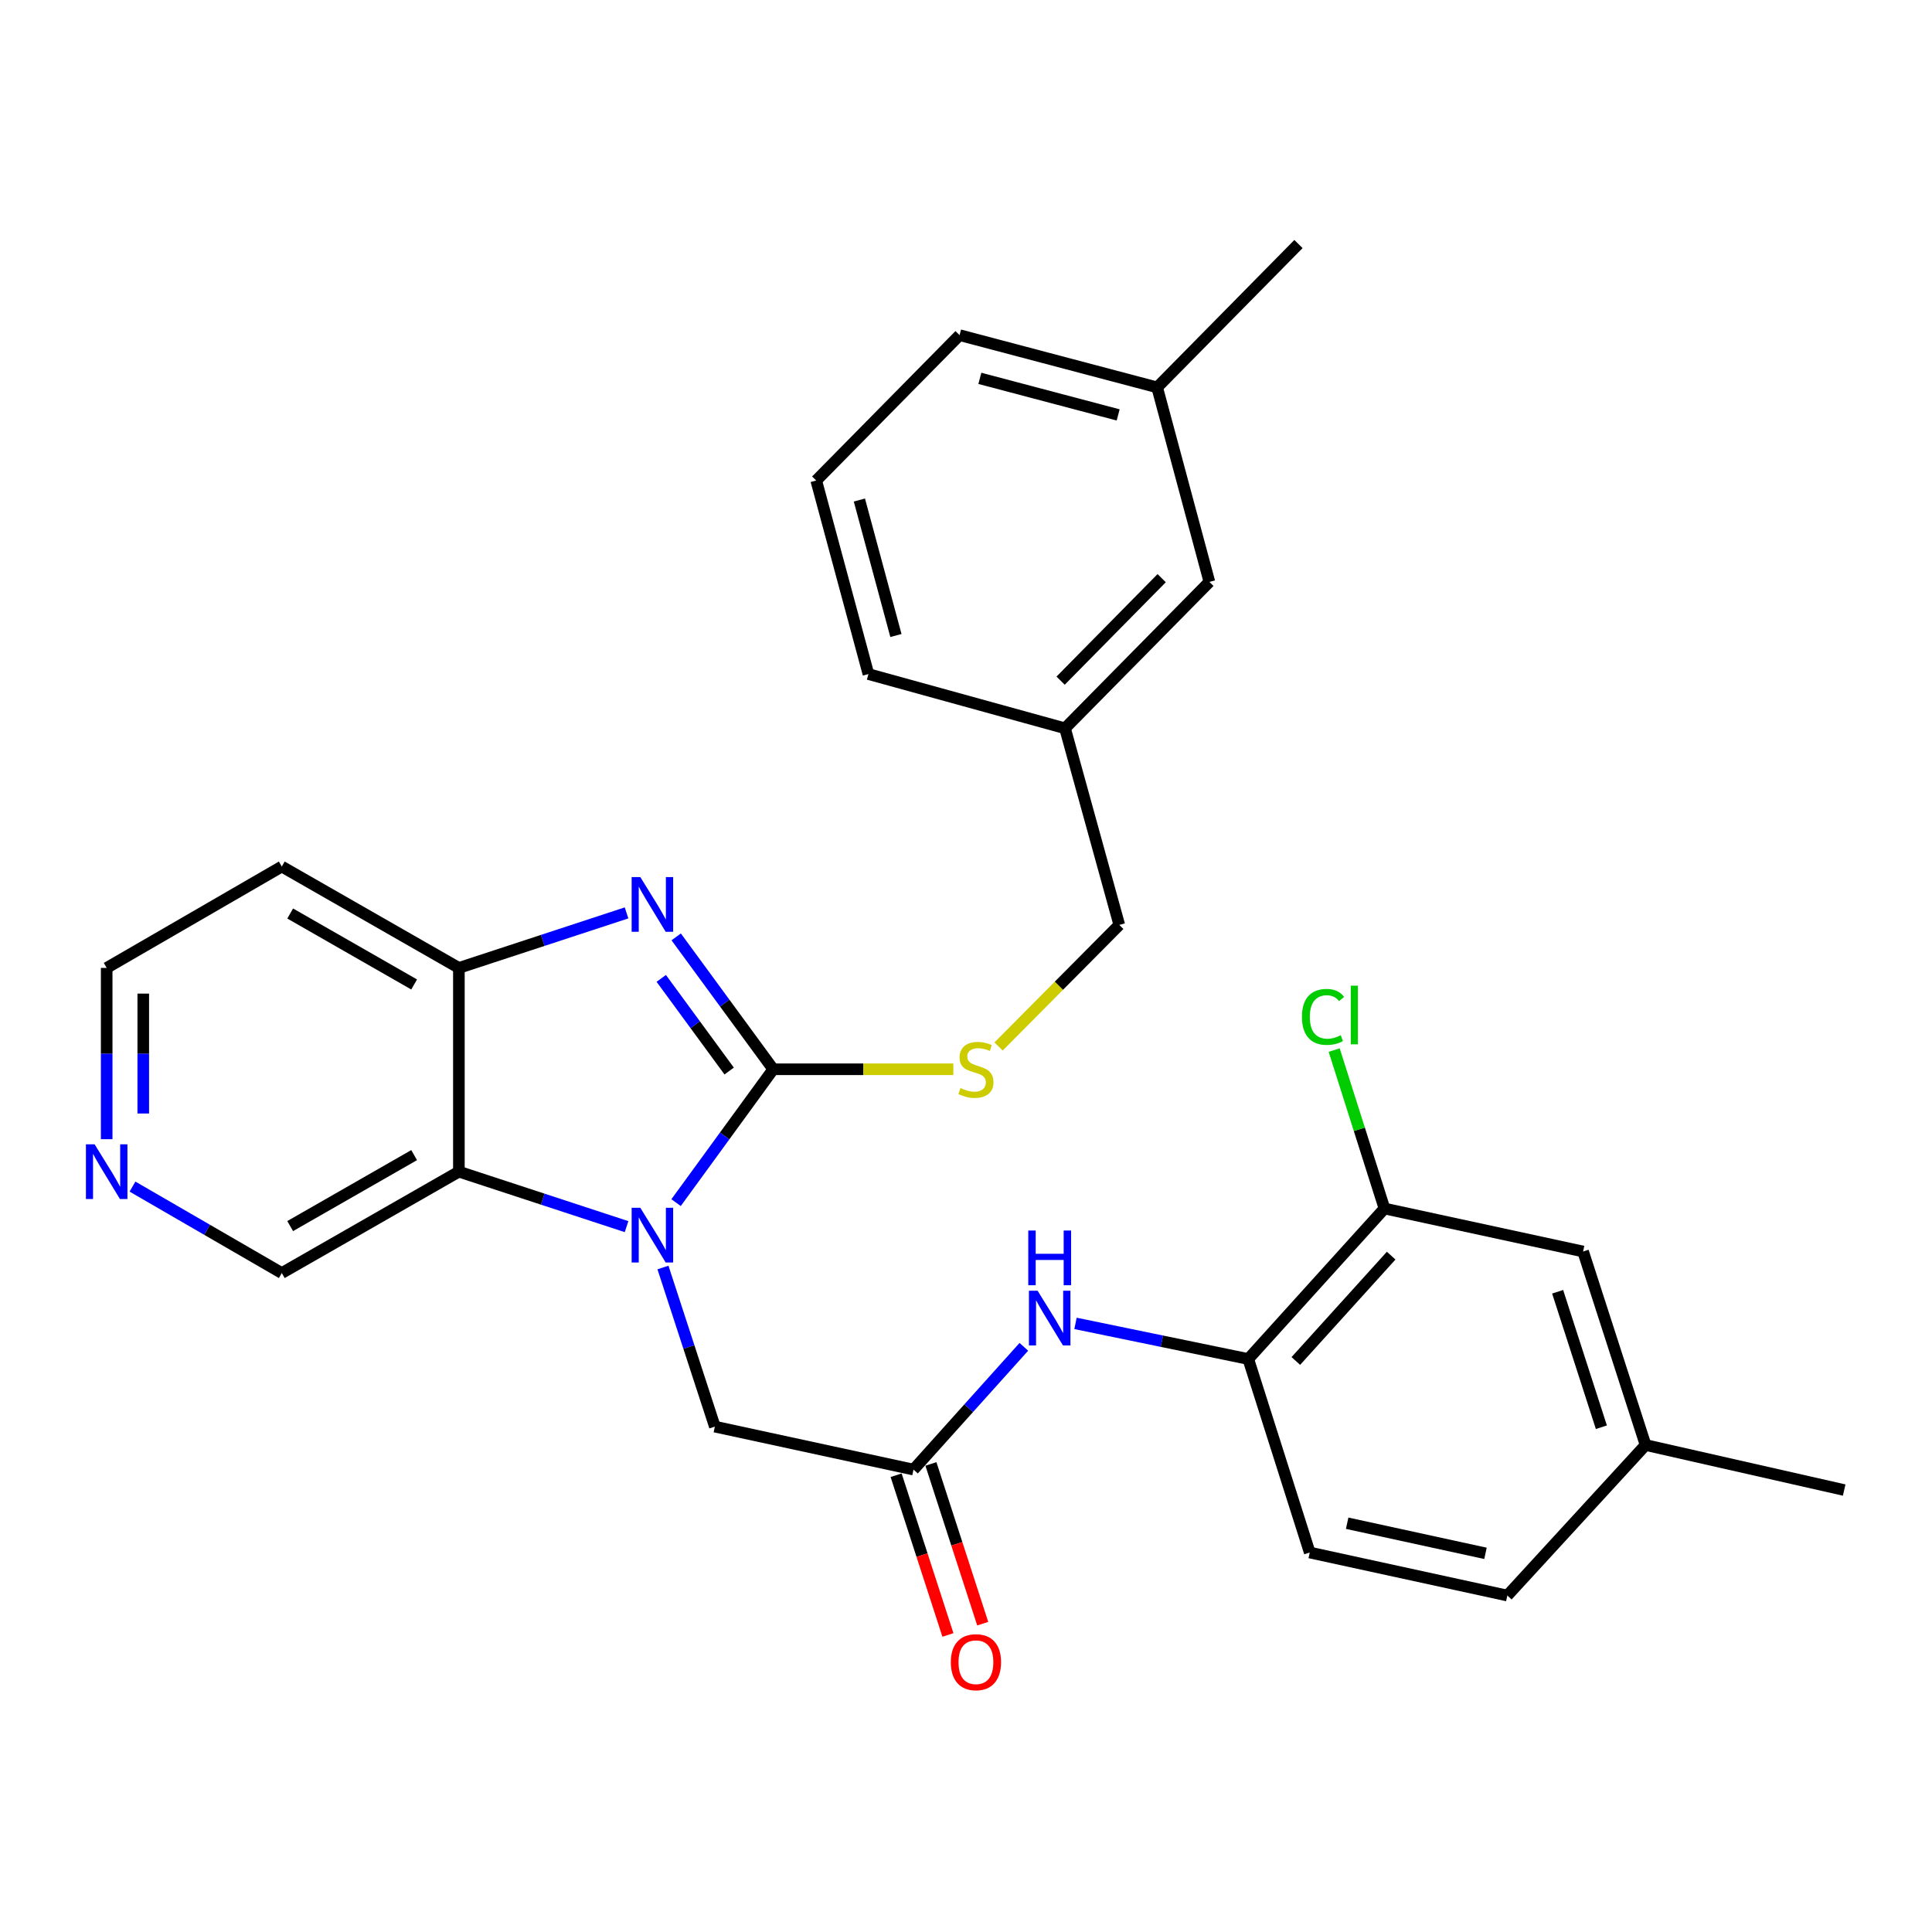 <?xml version='1.0' encoding='iso-8859-1'?>
<svg version='1.1' baseProfile='full'
              xmlns='http://www.w3.org/2000/svg'
                      xmlns:rdkit='http://www.rdkit.org/xml'
                      xmlns:xlink='http://www.w3.org/1999/xlink'
                  xml:space='preserve'
width='1000px' height='1000px' viewBox='0 0 1000 1000'>
<!-- END OF HEADER -->
<rect style='opacity:1.0;fill:#FFFFFF;stroke:none' width='1000' height='1000' x='0' y='0'> </rect>
<path class='bond-0' d='M 400.227,553.452 L 375.079,587.965' style='fill:none;fill-rule:evenodd;stroke:#000000;stroke-width:6px;stroke-linecap:butt;stroke-linejoin:miter;stroke-opacity:1' />
<path class='bond-0' d='M 375.079,587.965 L 349.931,622.479' style='fill:none;fill-rule:evenodd;stroke:#0000FF;stroke-width:6px;stroke-linecap:butt;stroke-linejoin:miter;stroke-opacity:1' />
<path class='bond-1' d='M 400.227,553.452 L 375.112,519.191' style='fill:none;fill-rule:evenodd;stroke:#000000;stroke-width:6px;stroke-linecap:butt;stroke-linejoin:miter;stroke-opacity:1' />
<path class='bond-1' d='M 375.112,519.191 L 349.998,484.93' style='fill:none;fill-rule:evenodd;stroke:#0000FF;stroke-width:6px;stroke-linecap:butt;stroke-linejoin:miter;stroke-opacity:1' />
<path class='bond-1' d='M 377.419,554.37 L 359.839,530.387' style='fill:none;fill-rule:evenodd;stroke:#000000;stroke-width:6px;stroke-linecap:butt;stroke-linejoin:miter;stroke-opacity:1' />
<path class='bond-1' d='M 359.839,530.387 L 342.258,506.405' style='fill:none;fill-rule:evenodd;stroke:#0000FF;stroke-width:6px;stroke-linecap:butt;stroke-linejoin:miter;stroke-opacity:1' />
<path class='bond-5' d='M 400.227,553.452 L 446.834,553.452' style='fill:none;fill-rule:evenodd;stroke:#000000;stroke-width:6px;stroke-linecap:butt;stroke-linejoin:miter;stroke-opacity:1' />
<path class='bond-5' d='M 446.834,553.452 L 493.441,553.452' style='fill:none;fill-rule:evenodd;stroke:#CCCC00;stroke-width:6px;stroke-linecap:butt;stroke-linejoin:miter;stroke-opacity:1' />
<path class='bond-2' d='M 324.304,634.908 L 280.91,620.677' style='fill:none;fill-rule:evenodd;stroke:#0000FF;stroke-width:6px;stroke-linecap:butt;stroke-linejoin:miter;stroke-opacity:1' />
<path class='bond-2' d='M 280.91,620.677 L 237.517,606.447' style='fill:none;fill-rule:evenodd;stroke:#000000;stroke-width:6px;stroke-linecap:butt;stroke-linejoin:miter;stroke-opacity:1' />
<path class='bond-7' d='M 343.148,656.06 L 356.579,697.237' style='fill:none;fill-rule:evenodd;stroke:#0000FF;stroke-width:6px;stroke-linecap:butt;stroke-linejoin:miter;stroke-opacity:1' />
<path class='bond-7' d='M 356.579,697.237 L 370.01,738.414' style='fill:none;fill-rule:evenodd;stroke:#000000;stroke-width:6px;stroke-linecap:butt;stroke-linejoin:miter;stroke-opacity:1' />
<path class='bond-3' d='M 324.303,472.514 L 280.91,486.754' style='fill:none;fill-rule:evenodd;stroke:#0000FF;stroke-width:6px;stroke-linecap:butt;stroke-linejoin:miter;stroke-opacity:1' />
<path class='bond-3' d='M 280.91,486.754 L 237.517,500.993' style='fill:none;fill-rule:evenodd;stroke:#000000;stroke-width:6px;stroke-linecap:butt;stroke-linejoin:miter;stroke-opacity:1' />
<path class='bond-15' d='M 237.517,606.447 L 145.857,658.926' style='fill:none;fill-rule:evenodd;stroke:#000000;stroke-width:6px;stroke-linecap:butt;stroke-linejoin:miter;stroke-opacity:1' />
<path class='bond-15' d='M 214.359,597.884 L 150.196,634.62' style='fill:none;fill-rule:evenodd;stroke:#000000;stroke-width:6px;stroke-linecap:butt;stroke-linejoin:miter;stroke-opacity:1' />
<path class='bond-29' d='M 237.517,606.447 L 237.517,500.993' style='fill:none;fill-rule:evenodd;stroke:#000000;stroke-width:6px;stroke-linecap:butt;stroke-linejoin:miter;stroke-opacity:1' />
<path class='bond-14' d='M 237.517,500.993 L 145.857,448.524' style='fill:none;fill-rule:evenodd;stroke:#000000;stroke-width:6px;stroke-linecap:butt;stroke-linejoin:miter;stroke-opacity:1' />
<path class='bond-14' d='M 214.36,509.559 L 150.198,472.83' style='fill:none;fill-rule:evenodd;stroke:#000000;stroke-width:6px;stroke-linecap:butt;stroke-linejoin:miter;stroke-opacity:1' />
<path class='bond-4' d='M 472.834,760.656 L 370.01,738.414' style='fill:none;fill-rule:evenodd;stroke:#000000;stroke-width:6px;stroke-linecap:butt;stroke-linejoin:miter;stroke-opacity:1' />
<path class='bond-6' d='M 472.834,760.656 L 501.386,728.885' style='fill:none;fill-rule:evenodd;stroke:#000000;stroke-width:6px;stroke-linecap:butt;stroke-linejoin:miter;stroke-opacity:1' />
<path class='bond-6' d='M 501.386,728.885 L 529.939,697.114' style='fill:none;fill-rule:evenodd;stroke:#0000FF;stroke-width:6px;stroke-linecap:butt;stroke-linejoin:miter;stroke-opacity:1' />
<path class='bond-11' d='M 463.827,763.577 L 477.235,804.915' style='fill:none;fill-rule:evenodd;stroke:#000000;stroke-width:6px;stroke-linecap:butt;stroke-linejoin:miter;stroke-opacity:1' />
<path class='bond-11' d='M 477.235,804.915 L 490.643,846.253' style='fill:none;fill-rule:evenodd;stroke:#FF0000;stroke-width:6px;stroke-linecap:butt;stroke-linejoin:miter;stroke-opacity:1' />
<path class='bond-11' d='M 481.841,757.734 L 495.249,799.072' style='fill:none;fill-rule:evenodd;stroke:#000000;stroke-width:6px;stroke-linecap:butt;stroke-linejoin:miter;stroke-opacity:1' />
<path class='bond-11' d='M 495.249,799.072 L 508.657,840.41' style='fill:none;fill-rule:evenodd;stroke:#FF0000;stroke-width:6px;stroke-linecap:butt;stroke-linejoin:miter;stroke-opacity:1' />
<path class='bond-16' d='M 516.857,541.656 L 548.098,510.193' style='fill:none;fill-rule:evenodd;stroke:#CCCC00;stroke-width:6px;stroke-linecap:butt;stroke-linejoin:miter;stroke-opacity:1' />
<path class='bond-16' d='M 548.098,510.193 L 579.34,478.73' style='fill:none;fill-rule:evenodd;stroke:#000000;stroke-width:6px;stroke-linecap:butt;stroke-linejoin:miter;stroke-opacity:1' />
<path class='bond-8' d='M 556.679,684.986 L 601.393,694.203' style='fill:none;fill-rule:evenodd;stroke:#0000FF;stroke-width:6px;stroke-linecap:butt;stroke-linejoin:miter;stroke-opacity:1' />
<path class='bond-8' d='M 601.393,694.203 L 646.107,703.42' style='fill:none;fill-rule:evenodd;stroke:#000000;stroke-width:6px;stroke-linecap:butt;stroke-linejoin:miter;stroke-opacity:1' />
<path class='bond-9' d='M 646.107,703.42 L 716.599,625.522' style='fill:none;fill-rule:evenodd;stroke:#000000;stroke-width:6px;stroke-linecap:butt;stroke-linejoin:miter;stroke-opacity:1' />
<path class='bond-9' d='M 670.723,704.443 L 720.067,649.914' style='fill:none;fill-rule:evenodd;stroke:#000000;stroke-width:6px;stroke-linecap:butt;stroke-linejoin:miter;stroke-opacity:1' />
<path class='bond-13' d='M 646.107,703.42 L 677.912,803.582' style='fill:none;fill-rule:evenodd;stroke:#000000;stroke-width:6px;stroke-linecap:butt;stroke-linejoin:miter;stroke-opacity:1' />
<path class='bond-10' d='M 716.599,625.522 L 819.401,647.774' style='fill:none;fill-rule:evenodd;stroke:#000000;stroke-width:6px;stroke-linecap:butt;stroke-linejoin:miter;stroke-opacity:1' />
<path class='bond-17' d='M 716.599,625.522 L 703.585,584.525' style='fill:none;fill-rule:evenodd;stroke:#000000;stroke-width:6px;stroke-linecap:butt;stroke-linejoin:miter;stroke-opacity:1' />
<path class='bond-17' d='M 703.585,584.525 L 690.571,543.527' style='fill:none;fill-rule:evenodd;stroke:#00CC00;stroke-width:6px;stroke-linecap:butt;stroke-linejoin:miter;stroke-opacity:1' />
<path class='bond-32' d='M 819.401,647.774 L 851.743,747.936' style='fill:none;fill-rule:evenodd;stroke:#000000;stroke-width:6px;stroke-linecap:butt;stroke-linejoin:miter;stroke-opacity:1' />
<path class='bond-32' d='M 806.23,668.617 L 828.87,738.731' style='fill:none;fill-rule:evenodd;stroke:#000000;stroke-width:6px;stroke-linecap:butt;stroke-linejoin:miter;stroke-opacity:1' />
<path class='bond-12' d='M 68.576,614.181 L 107.216,636.554' style='fill:none;fill-rule:evenodd;stroke:#0000FF;stroke-width:6px;stroke-linecap:butt;stroke-linejoin:miter;stroke-opacity:1' />
<path class='bond-12' d='M 107.216,636.554 L 145.857,658.926' style='fill:none;fill-rule:evenodd;stroke:#000000;stroke-width:6px;stroke-linecap:butt;stroke-linejoin:miter;stroke-opacity:1' />
<path class='bond-30' d='M 55.217,589.65 L 55.217,545.322' style='fill:none;fill-rule:evenodd;stroke:#0000FF;stroke-width:6px;stroke-linecap:butt;stroke-linejoin:miter;stroke-opacity:1' />
<path class='bond-30' d='M 55.217,545.322 L 55.217,500.993' style='fill:none;fill-rule:evenodd;stroke:#000000;stroke-width:6px;stroke-linecap:butt;stroke-linejoin:miter;stroke-opacity:1' />
<path class='bond-30' d='M 74.155,576.352 L 74.155,545.322' style='fill:none;fill-rule:evenodd;stroke:#0000FF;stroke-width:6px;stroke-linecap:butt;stroke-linejoin:miter;stroke-opacity:1' />
<path class='bond-30' d='M 74.155,545.322 L 74.155,514.292' style='fill:none;fill-rule:evenodd;stroke:#000000;stroke-width:6px;stroke-linecap:butt;stroke-linejoin:miter;stroke-opacity:1' />
<path class='bond-21' d='M 677.912,803.582 L 780.199,825.855' style='fill:none;fill-rule:evenodd;stroke:#000000;stroke-width:6px;stroke-linecap:butt;stroke-linejoin:miter;stroke-opacity:1' />
<path class='bond-21' d='M 697.285,788.418 L 768.886,804.01' style='fill:none;fill-rule:evenodd;stroke:#000000;stroke-width:6px;stroke-linecap:butt;stroke-linejoin:miter;stroke-opacity:1' />
<path class='bond-23' d='M 145.857,448.524 L 55.217,500.993' style='fill:none;fill-rule:evenodd;stroke:#000000;stroke-width:6px;stroke-linecap:butt;stroke-linejoin:miter;stroke-opacity:1' />
<path class='bond-20' d='M 579.34,478.73 L 551.248,376.97' style='fill:none;fill-rule:evenodd;stroke:#000000;stroke-width:6px;stroke-linecap:butt;stroke-linejoin:miter;stroke-opacity:1' />
<path class='bond-18' d='M 851.743,747.936 L 780.199,825.855' style='fill:none;fill-rule:evenodd;stroke:#000000;stroke-width:6px;stroke-linecap:butt;stroke-linejoin:miter;stroke-opacity:1' />
<path class='bond-27' d='M 851.743,747.936 L 954.545,771.25' style='fill:none;fill-rule:evenodd;stroke:#000000;stroke-width:6px;stroke-linecap:butt;stroke-linejoin:miter;stroke-opacity:1' />
<path class='bond-19' d='M 625.98,301.186 L 551.248,376.97' style='fill:none;fill-rule:evenodd;stroke:#000000;stroke-width:6px;stroke-linecap:butt;stroke-linejoin:miter;stroke-opacity:1' />
<path class='bond-19' d='M 601.286,299.256 L 548.973,352.305' style='fill:none;fill-rule:evenodd;stroke:#000000;stroke-width:6px;stroke-linecap:butt;stroke-linejoin:miter;stroke-opacity:1' />
<path class='bond-22' d='M 625.98,301.186 L 598.941,200.509' style='fill:none;fill-rule:evenodd;stroke:#000000;stroke-width:6px;stroke-linecap:butt;stroke-linejoin:miter;stroke-opacity:1' />
<path class='bond-25' d='M 551.248,376.97 L 449.498,348.899' style='fill:none;fill-rule:evenodd;stroke:#000000;stroke-width:6px;stroke-linecap:butt;stroke-linejoin:miter;stroke-opacity:1' />
<path class='bond-28' d='M 598.941,200.509 L 672.084,126.313' style='fill:none;fill-rule:evenodd;stroke:#000000;stroke-width:6px;stroke-linecap:butt;stroke-linejoin:miter;stroke-opacity:1' />
<path class='bond-31' d='M 598.941,200.509 L 496.675,173.469' style='fill:none;fill-rule:evenodd;stroke:#000000;stroke-width:6px;stroke-linecap:butt;stroke-linejoin:miter;stroke-opacity:1' />
<path class='bond-31' d='M 578.76,214.762 L 507.174,195.834' style='fill:none;fill-rule:evenodd;stroke:#000000;stroke-width:6px;stroke-linecap:butt;stroke-linejoin:miter;stroke-opacity:1' />
<path class='bond-24' d='M 422.479,248.717 L 449.498,348.899' style='fill:none;fill-rule:evenodd;stroke:#000000;stroke-width:6px;stroke-linecap:butt;stroke-linejoin:miter;stroke-opacity:1' />
<path class='bond-24' d='M 444.817,258.813 L 463.73,328.941' style='fill:none;fill-rule:evenodd;stroke:#000000;stroke-width:6px;stroke-linecap:butt;stroke-linejoin:miter;stroke-opacity:1' />
<path class='bond-26' d='M 422.479,248.717 L 496.675,173.469' style='fill:none;fill-rule:evenodd;stroke:#000000;stroke-width:6px;stroke-linecap:butt;stroke-linejoin:miter;stroke-opacity:1' />
<path  class='atom-1' d='M 331.419 625.134
L 340.699 640.134
Q 341.619 641.614, 343.099 644.294
Q 344.579 646.974, 344.659 647.134
L 344.659 625.134
L 348.419 625.134
L 348.419 653.454
L 344.539 653.454
L 334.579 637.054
Q 333.419 635.134, 332.179 632.934
Q 330.979 630.734, 330.619 630.054
L 330.619 653.454
L 326.939 653.454
L 326.939 625.134
L 331.419 625.134
' fill='#0000FF'/>
<path  class='atom-2' d='M 331.419 453.965
L 340.699 468.965
Q 341.619 470.445, 343.099 473.125
Q 344.579 475.805, 344.659 475.965
L 344.659 453.965
L 348.419 453.965
L 348.419 482.285
L 344.539 482.285
L 334.579 465.885
Q 333.419 463.965, 332.179 461.765
Q 330.979 459.565, 330.619 458.885
L 330.619 482.285
L 326.939 482.285
L 326.939 453.965
L 331.419 453.965
' fill='#0000FF'/>
<path  class='atom-6' d='M 497.144 563.172
Q 497.464 563.292, 498.784 563.852
Q 500.104 564.412, 501.544 564.772
Q 503.024 565.092, 504.464 565.092
Q 507.144 565.092, 508.704 563.812
Q 510.264 562.492, 510.264 560.212
Q 510.264 558.652, 509.464 557.692
Q 508.704 556.732, 507.504 556.212
Q 506.304 555.692, 504.304 555.092
Q 501.784 554.332, 500.264 553.612
Q 498.784 552.892, 497.704 551.372
Q 496.664 549.852, 496.664 547.292
Q 496.664 543.732, 499.064 541.532
Q 501.504 539.332, 506.304 539.332
Q 509.584 539.332, 513.304 540.892
L 512.384 543.972
Q 508.984 542.572, 506.424 542.572
Q 503.664 542.572, 502.144 543.732
Q 500.624 544.852, 500.664 546.812
Q 500.664 548.332, 501.424 549.252
Q 502.224 550.172, 503.344 550.692
Q 504.504 551.212, 506.424 551.812
Q 508.984 552.612, 510.504 553.412
Q 512.024 554.212, 513.104 555.852
Q 514.224 557.452, 514.224 560.212
Q 514.224 564.132, 511.584 566.252
Q 508.984 568.332, 504.624 568.332
Q 502.104 568.332, 500.184 567.772
Q 498.304 567.252, 496.064 566.332
L 497.144 563.172
' fill='#CCCC00'/>
<path  class='atom-7' d='M 537.055 668.071
L 546.335 683.071
Q 547.255 684.551, 548.735 687.231
Q 550.215 689.911, 550.295 690.071
L 550.295 668.071
L 554.055 668.071
L 554.055 696.391
L 550.175 696.391
L 540.215 679.991
Q 539.055 678.071, 537.815 675.871
Q 536.615 673.671, 536.255 672.991
L 536.255 696.391
L 532.575 696.391
L 532.575 668.071
L 537.055 668.071
' fill='#0000FF'/>
<path  class='atom-7' d='M 532.235 636.919
L 536.075 636.919
L 536.075 648.959
L 550.555 648.959
L 550.555 636.919
L 554.395 636.919
L 554.395 665.239
L 550.555 665.239
L 550.555 652.159
L 536.075 652.159
L 536.075 665.239
L 532.235 665.239
L 532.235 636.919
' fill='#0000FF'/>
<path  class='atom-12' d='M 492.144 860.35
Q 492.144 853.55, 495.504 849.75
Q 498.864 845.95, 505.144 845.95
Q 511.424 845.95, 514.784 849.75
Q 518.144 853.55, 518.144 860.35
Q 518.144 867.23, 514.744 871.15
Q 511.344 875.03, 505.144 875.03
Q 498.904 875.03, 495.504 871.15
Q 492.144 867.27, 492.144 860.35
M 505.144 871.83
Q 509.464 871.83, 511.784 868.95
Q 514.144 866.03, 514.144 860.35
Q 514.144 854.79, 511.784 851.99
Q 509.464 849.15, 505.144 849.15
Q 500.824 849.15, 498.464 851.95
Q 496.144 854.75, 496.144 860.35
Q 496.144 866.07, 498.464 868.95
Q 500.824 871.83, 505.144 871.83
' fill='#FF0000'/>
<path  class='atom-13' d='M 48.957 592.287
L 58.237 607.287
Q 59.157 608.767, 60.637 611.447
Q 62.117 614.127, 62.197 614.287
L 62.197 592.287
L 65.957 592.287
L 65.957 620.607
L 62.077 620.607
L 52.117 604.207
Q 50.957 602.287, 49.717 600.087
Q 48.517 597.887, 48.157 597.207
L 48.157 620.607
L 44.477 620.607
L 44.477 592.287
L 48.957 592.287
' fill='#0000FF'/>
<path  class='atom-18' d='M 673.884 526.34
Q 673.884 519.3, 677.164 515.62
Q 680.484 511.9, 686.764 511.9
Q 692.604 511.9, 695.724 516.02
L 693.084 518.18
Q 690.804 515.18, 686.764 515.18
Q 682.484 515.18, 680.204 518.06
Q 677.964 520.9, 677.964 526.34
Q 677.964 531.94, 680.284 534.82
Q 682.644 537.7, 687.204 537.7
Q 690.324 537.7, 693.964 535.82
L 695.084 538.82
Q 693.604 539.78, 691.364 540.34
Q 689.124 540.9, 686.644 540.9
Q 680.484 540.9, 677.164 537.14
Q 673.884 533.38, 673.884 526.34
' fill='#00CC00'/>
<path  class='atom-18' d='M 699.164 510.18
L 702.844 510.18
L 702.844 540.54
L 699.164 540.54
L 699.164 510.18
' fill='#00CC00'/>
</svg>
